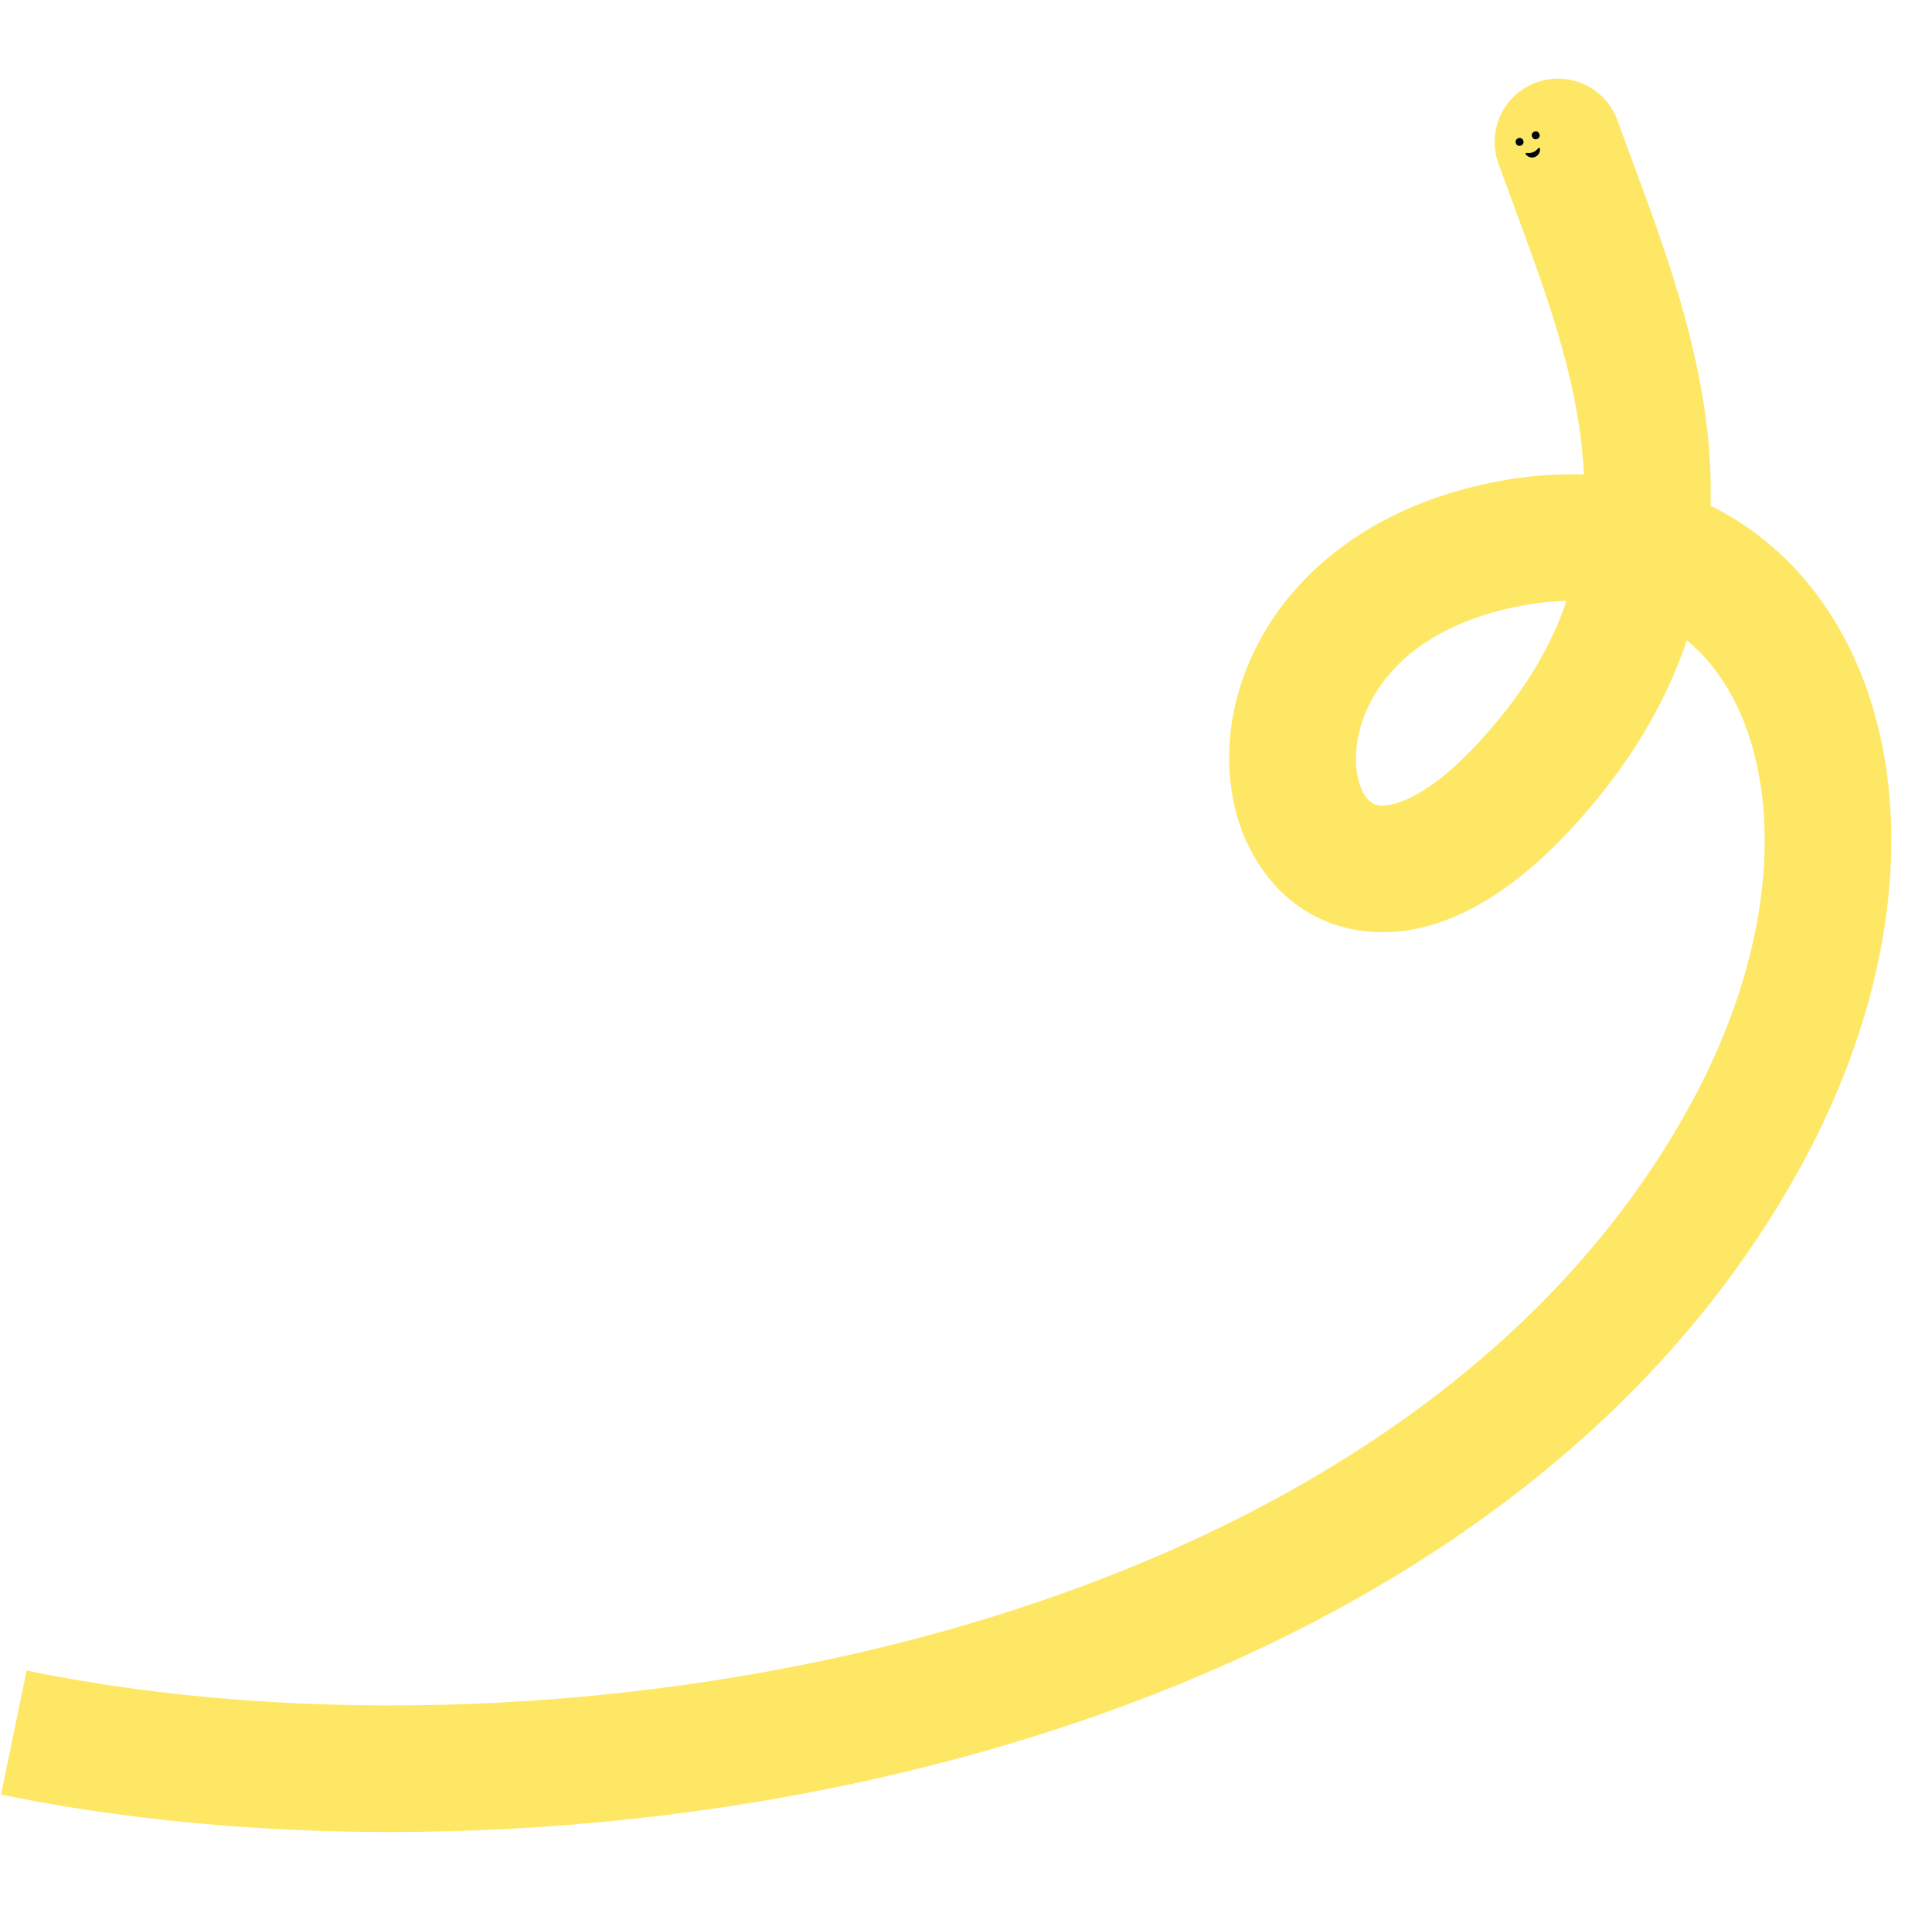 <svg width="1221" height="1209" viewBox="0 0 1221 1209" fill="none" xmlns="http://www.w3.org/2000/svg">
<path fill-rule="evenodd" clip-rule="evenodd" d="M602.52 1028.93C403.859 1085.64 186.212 1090.49 16.816 1055.57L0.666 1133.93C182.887 1171.49 413.607 1166.05 624.479 1105.85C835.043 1045.75 1031.58 929.233 1136.74 739.588C1200.57 624.474 1211.27 506.189 1173.48 419.374C1154.58 375.943 1123.33 340.429 1081.06 319.57C1081.41 307.26 1081.04 295.01 1080.04 282.839C1074.73 217.867 1051.36 154.88 1031.53 101.427C1028.3 92.717 1025.16 84.261 1022.21 76.09C1014.71 55.311 991.782 44.549 971.003 52.051C950.225 59.554 939.463 82.48 946.965 103.258C950.319 112.549 953.711 121.741 957.073 130.855C977.023 184.93 995.971 236.29 1000.31 289.36C1000.6 292.853 1000.82 296.352 1000.97 299.858C978.867 299.046 955.687 301.52 931.769 307.36C811.025 336.843 762.638 434.42 780.341 509.963C789.1 547.337 816.648 583.345 863.017 588.485C906.525 593.308 950.996 568.751 991.919 524.865C1028.97 485.129 1052.53 444.799 1066.09 404.582C1080.07 416.184 1091.65 431.822 1100.13 451.303C1125.34 509.213 1122.17 600.895 1066.77 700.793C975.652 865.124 801.49 972.128 602.52 1028.93ZM990.041 379.725C979.926 409.362 962.12 439.517 933.41 470.306C899.413 506.765 878.253 509.684 871.831 508.972C868.271 508.578 861.589 506.039 858.231 491.71C851.702 463.848 867.531 405.396 950.745 385.077C964.893 381.622 977.984 379.938 990.041 379.725Z" fill="#FFE766"/>
<circle cx="960.358" cy="89.666" r="2.5" transform="rotate(-22.092 960.358 89.666)" fill="#01080F"/>
<circle cx="970.554" cy="85.529" r="2.5" transform="rotate(-22.092 970.554 85.529)" fill="#01080F"/>
<path d="M972.167 93.651C972.492 93.218 973.15 93.316 973.225 93.853C973.35 94.74 973.234 95.654 972.879 96.493C972.363 97.715 971.383 98.681 970.154 99.18C968.925 99.679 967.549 99.669 966.327 99.153C965.487 98.798 964.768 98.224 964.239 97.5C963.919 97.063 964.322 96.534 964.857 96.618C967.654 97.054 970.465 95.913 972.167 93.651Z" fill="#01080F"/>
</svg>
